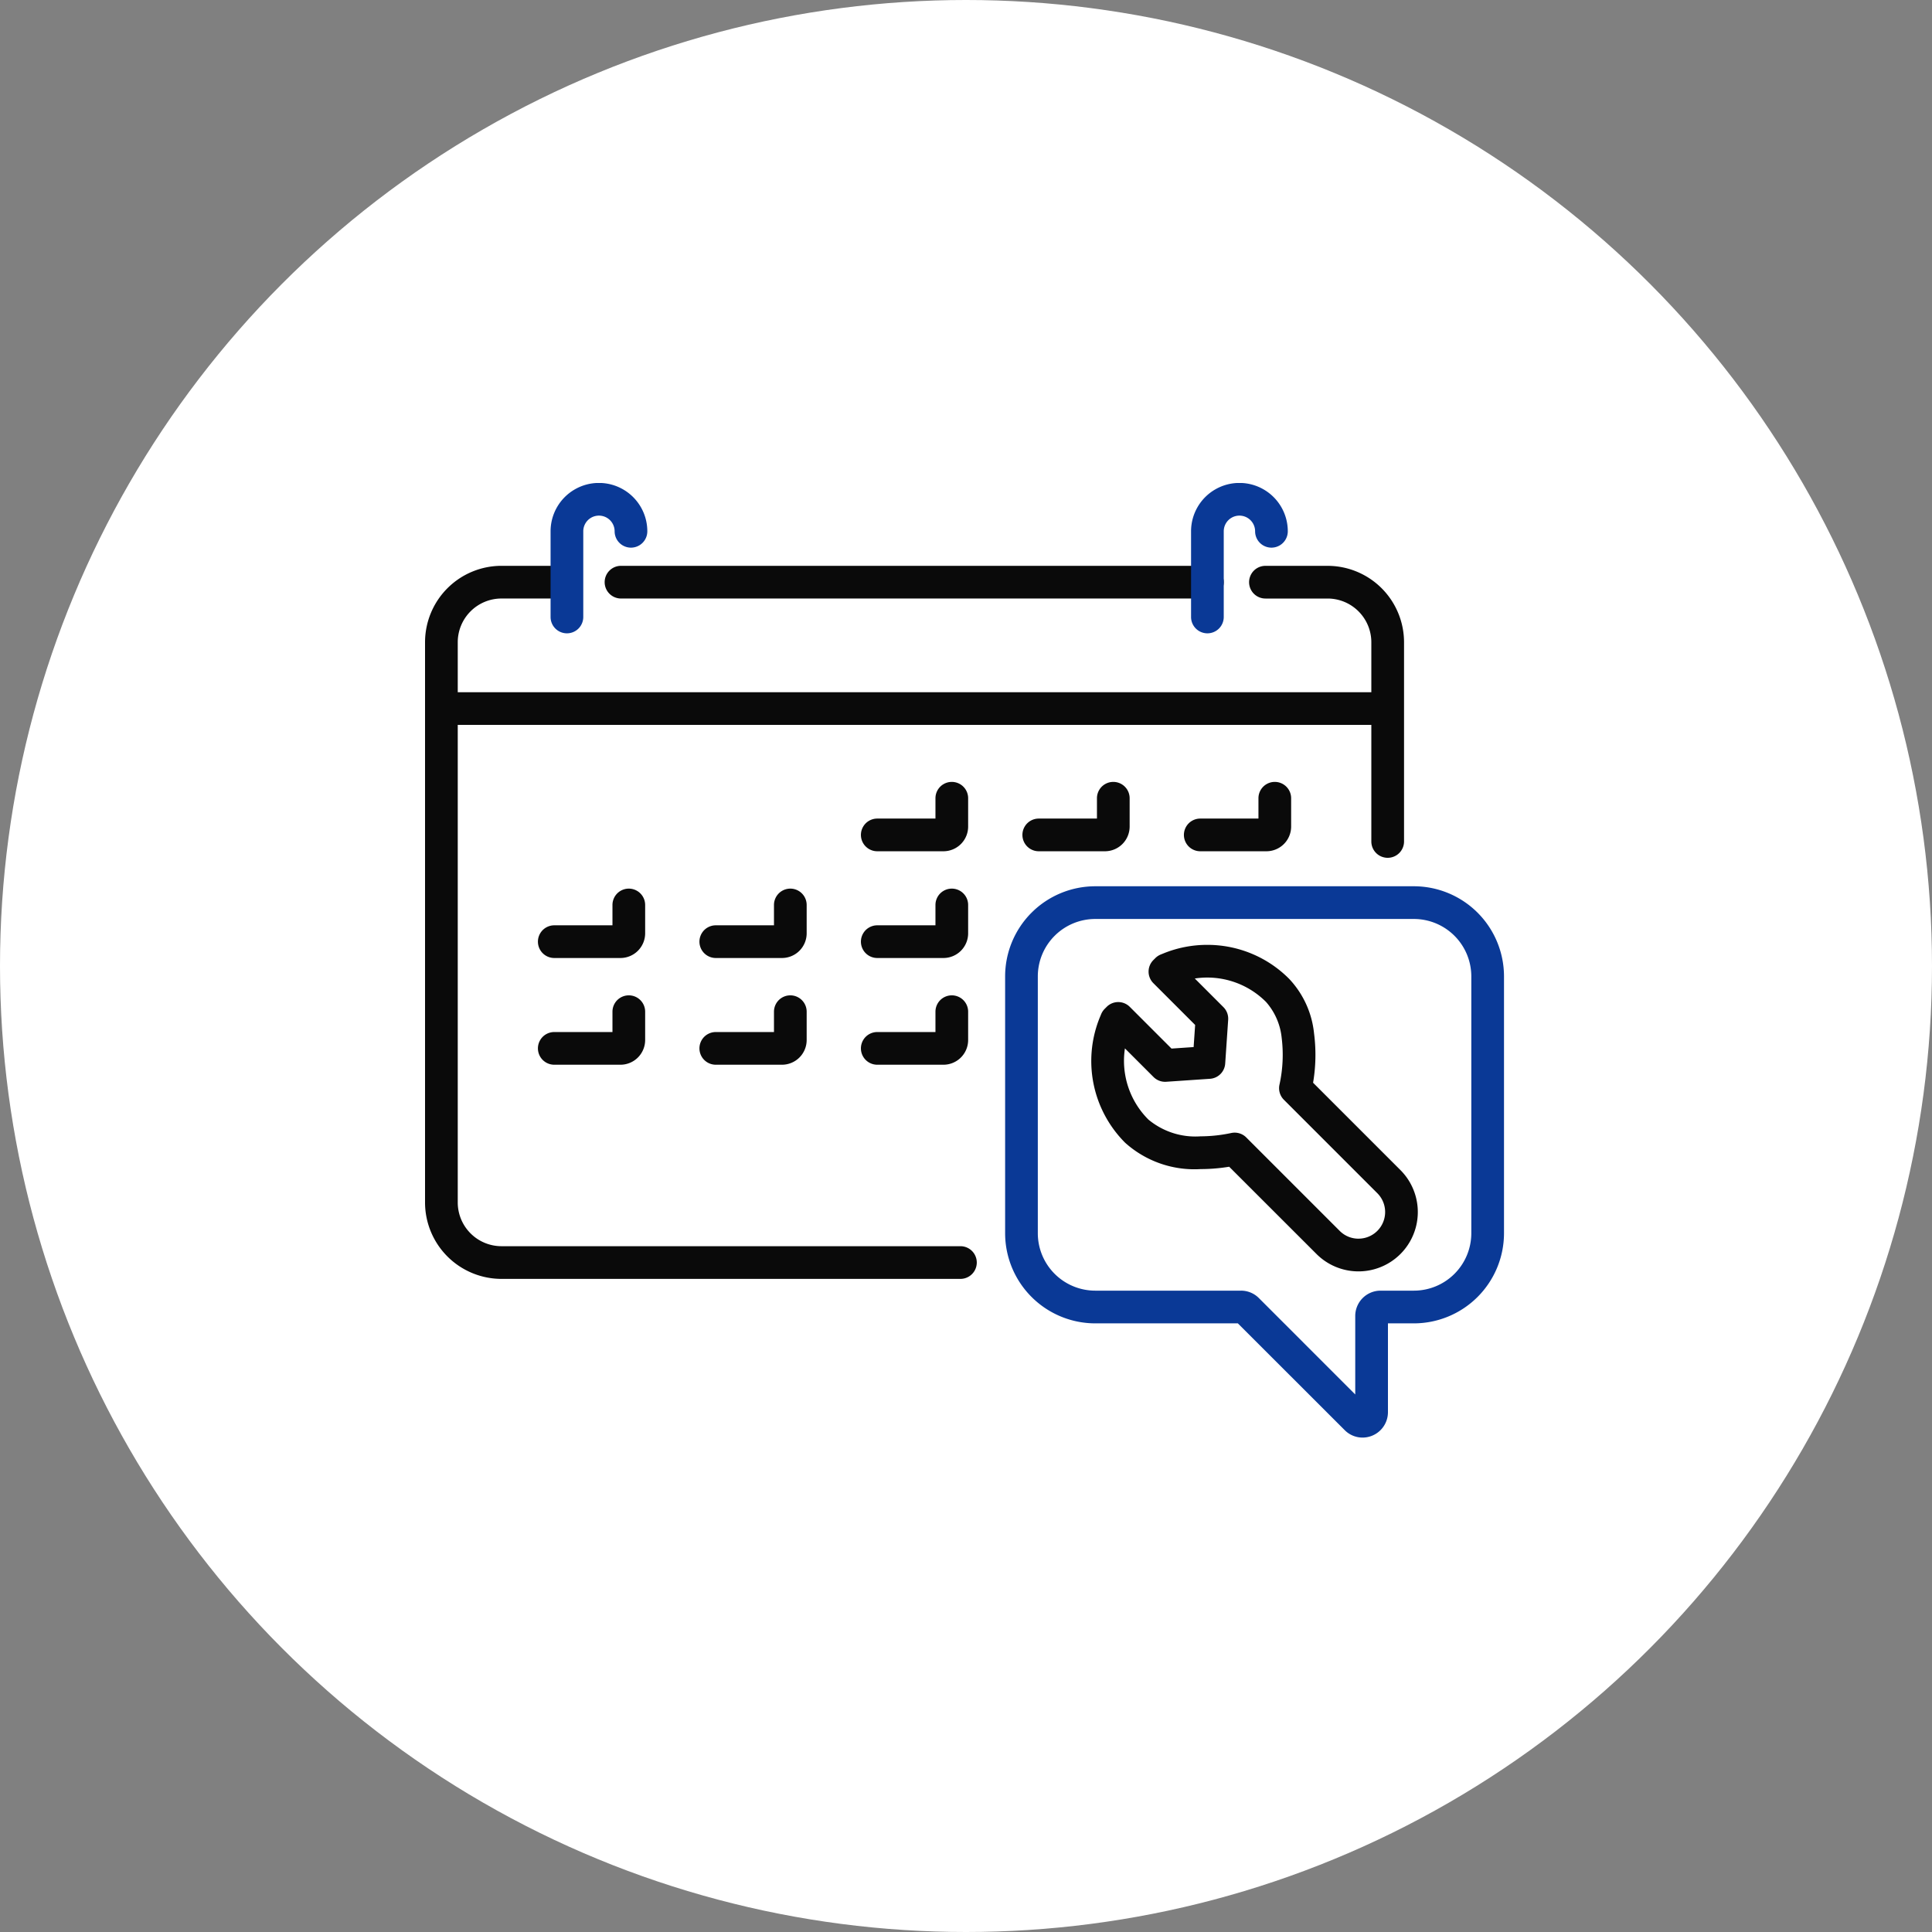 <svg xmlns="http://www.w3.org/2000/svg" xmlns:xlink="http://www.w3.org/1999/xlink" width="100" height="100" viewBox="0 0 100 100">
  <rect x="0" y="0" width="100" height="100" fill="#808080" stroke="none"/>
  <defs>
    <clipPath id="clip-path">
      <rect id="Rectangle_3042" data-name="Rectangle 3042" width="55.847" height="49.41" fill="none"/>
    </clipPath>
  </defs>
  <g id="Group_6026" data-name="Group 6026" transform="translate(-860 -1407)">
    <circle id="Ellipse_27" data-name="Ellipse 27" cx="50" cy="50" r="50" transform="translate(860 1407)" fill="#fff"/>
    <g id="Group_5934" data-name="Group 5934" transform="translate(882 1432)">
      <g id="Group_5933" data-name="Group 5933" transform="translate(0 0)" clip-path="url(#clip-path)">
        <path id="パス_6218" data-name="パス 6218" d="M27.712,43.242H3.955A3.959,3.959,0,0,1,0,39.287v-29A3.959,3.959,0,0,1,3.955,6.334h3.2a.846.846,0,1,1,0,1.692h-3.2a2.265,2.265,0,0,0-2.262,2.262v29a2.265,2.265,0,0,0,2.262,2.262H27.712a.846.846,0,0,1,0,1.692Z" transform="translate(0 -2.047)" fill="#0a0a0a"/>
        <path id="パス_6219" data-name="パス 6219" d="M70.183,21.447a.846.846,0,0,1-.846-.846V10.289a2.265,2.265,0,0,0-2.262-2.262H63.856a.846.846,0,0,1,0-1.692h3.219a3.959,3.959,0,0,1,3.955,3.955V20.6A.846.846,0,0,1,70.183,21.447Z" transform="translate(-20.357 -2.047)" fill="#0a0a0a"/>
        <path id="線_159" data-name="線 159" d="M29.948.442H-.4A.846.846,0,0,1-1.25-.4.846.846,0,0,1-.4-1.25H29.948a.846.846,0,0,1,.846.846A.846.846,0,0,1,29.948.442Z" transform="translate(10.547 5.537)" fill="#0a0a0a"/>
        <path id="線_160" data-name="線 160" d="M48.215.442H-.4A.846.846,0,0,1-1.25-.4.846.846,0,0,1-.4-1.25H48.215a.846.846,0,0,1,.846.846A.846.846,0,0,1,48.215.442Z" transform="translate(1.431 12.079)" fill="#0a0a0a"/>
        <path id="パス_6220" data-name="パス 6220" d="M37.6,26.444H34.175a.846.846,0,0,1,0-1.692h3.012V23.7a.846.846,0,1,1,1.692,0v1.468A1.279,1.279,0,0,1,37.6,26.444Z" transform="translate(-10.768 -7.383)" fill="#0a0a0a"/>
        <path id="パス_6221" data-name="パス 6221" d="M49.95,26.444H46.523a.846.846,0,1,1,0-1.692h3.012V23.7a.846.846,0,1,1,1.692,0v1.468A1.279,1.279,0,0,1,49.95,26.444Z" transform="translate(-14.757 -7.383)" fill="#0a0a0a"/>
        <path id="パス_6222" data-name="パス 6222" d="M62.3,26.444H58.871a.846.846,0,0,1,0-1.692h3.012V23.7a.846.846,0,1,1,1.692,0v1.468A1.279,1.279,0,0,1,62.3,26.444Z" transform="translate(-18.746 -7.383)" fill="#0a0a0a"/>
        <path id="パス_6223" data-name="パス 6223" d="M12.9,34.606H9.478a.846.846,0,0,1,0-1.692H12.49V31.861a.846.846,0,1,1,1.692,0v1.468A1.279,1.279,0,0,1,12.9,34.606Z" transform="translate(-2.789 -10.02)" fill="#0a0a0a"/>
        <path id="パス_6224" data-name="パス 6224" d="M25.254,34.606H21.827a.846.846,0,0,1,0-1.692h3.012V31.861a.846.846,0,1,1,1.692,0v1.468A1.279,1.279,0,0,1,25.254,34.606Z" transform="translate(-6.778 -10.02)" fill="#0a0a0a"/>
        <path id="パス_6225" data-name="パス 6225" d="M37.6,34.606H34.175a.846.846,0,0,1,0-1.692h3.012V31.861a.846.846,0,1,1,1.692,0v1.468A1.279,1.279,0,0,1,37.6,34.606Z" transform="translate(-10.768 -10.02)" fill="#0a0a0a"/>
        <path id="パス_6226" data-name="パス 6226" d="M12.9,42.767H9.478a.846.846,0,1,1,0-1.692H12.49V40.022a.846.846,0,1,1,1.692,0V41.49A1.279,1.279,0,0,1,12.9,42.767Z" transform="translate(-2.789 -12.657)" fill="#0a0a0a"/>
        <path id="パス_6227" data-name="パス 6227" d="M25.254,42.767H21.827a.846.846,0,1,1,0-1.692h3.012V40.022a.846.846,0,1,1,1.692,0V41.49A1.279,1.279,0,0,1,25.254,42.767Z" transform="translate(-6.778 -12.657)" fill="#0a0a0a"/>
        <path id="パス_6228" data-name="パス 6228" d="M37.6,42.767H34.175a.846.846,0,0,1,0-1.692h3.012V40.022a.846.846,0,1,1,1.692,0V41.49A1.279,1.279,0,0,1,37.6,42.767Z" transform="translate(-10.768 -12.657)" fill="#0a0a0a"/>
        <path id="パス_6229" data-name="パス 6229" d="M56.947,35.316h0a5.954,5.954,0,0,1,4.236,1.758,4.82,4.82,0,0,1,1.289,2.816,8.622,8.622,0,0,1-.049,2.562l4.521,4.521A3.07,3.07,0,0,1,62.6,51.317L58.08,46.8a9.193,9.193,0,0,1-1.483.122,5.363,5.363,0,0,1-3.9-1.362A5.982,5.982,0,0,1,51.4,39.032l.054-.13a.846.846,0,0,1,.186-.278l.1-.1a.846.846,0,0,1,1.195,0l2.16,2.16,1.145-.078.078-1.145-2.16-2.16a.846.846,0,0,1,0-1.2l.1-.1a.846.846,0,0,1,.278-.185l.131-.053A5.983,5.983,0,0,1,56.947,35.316Zm7.826,15.207a1.378,1.378,0,0,0,.975-2.353l-4.837-4.837a.846.846,0,0,1-.229-.775,7.182,7.182,0,0,0,.115-2.432,3.3,3.3,0,0,0-.81-1.856A4.293,4.293,0,0,0,56.3,37.057l1.482,1.482a.846.846,0,0,1,.246.656l-.154,2.266a.846.846,0,0,1-.787.787l-2.266.154a.846.846,0,0,1-.656-.246l-1.481-1.481A4.291,4.291,0,0,0,53.9,44.359a3.8,3.8,0,0,0,2.7.867,7.727,7.727,0,0,0,1.588-.172.846.846,0,0,1,.775.229L63.8,50.12A1.369,1.369,0,0,0,64.773,50.524Z" transform="translate(-16.458 -11.41)" fill="#0a0a0a"/>
        <path id="パス_6230" data-name="パス 6230" d="M10.448,7.781A.846.846,0,0,1,9.6,6.935V2.5a2.5,2.5,0,1,1,5.007,0,.846.846,0,0,1-1.692,0,.811.811,0,1,0-1.623,0V6.935A.846.846,0,0,1,10.448,7.781Z" transform="translate(-3.102 0)" fill="#0a3996"/>
        <path id="パス_6231" data-name="パス 6231" d="M59.418,7.781a.846.846,0,0,1-.846-.846V2.5a2.5,2.5,0,1,1,5.007,0,.846.846,0,1,1-1.692,0,.811.811,0,1,0-1.623,0V6.935A.846.846,0,0,1,59.418,7.781Z" transform="translate(-18.923 0)" fill="#0a3996"/>
        <path id="パス_6232" data-name="パス 6232" d="M49.018,30.835H65.512A4.669,4.669,0,0,1,70.176,35.5V48.794a4.67,4.67,0,0,1-4.664,4.665H64.169v4.6a1.315,1.315,0,0,1-1.314,1.312,1.3,1.3,0,0,1-.923-.384L56.4,53.459H49.018a4.67,4.67,0,0,1-4.664-4.665V35.5A4.669,4.669,0,0,1,49.018,30.835ZM65.512,51.766a2.975,2.975,0,0,0,2.972-2.972V35.5a2.975,2.975,0,0,0-2.972-2.972H49.018A2.975,2.975,0,0,0,46.046,35.5V48.794a2.975,2.975,0,0,0,2.972,2.972h7.543a1.3,1.3,0,0,1,.927.384l4.988,4.989V53.077a1.312,1.312,0,0,1,1.311-1.311Z" transform="translate(-14.329 -9.962)" fill="#0a3996"/>
      </g>
    </g>
  </g>
</svg>
